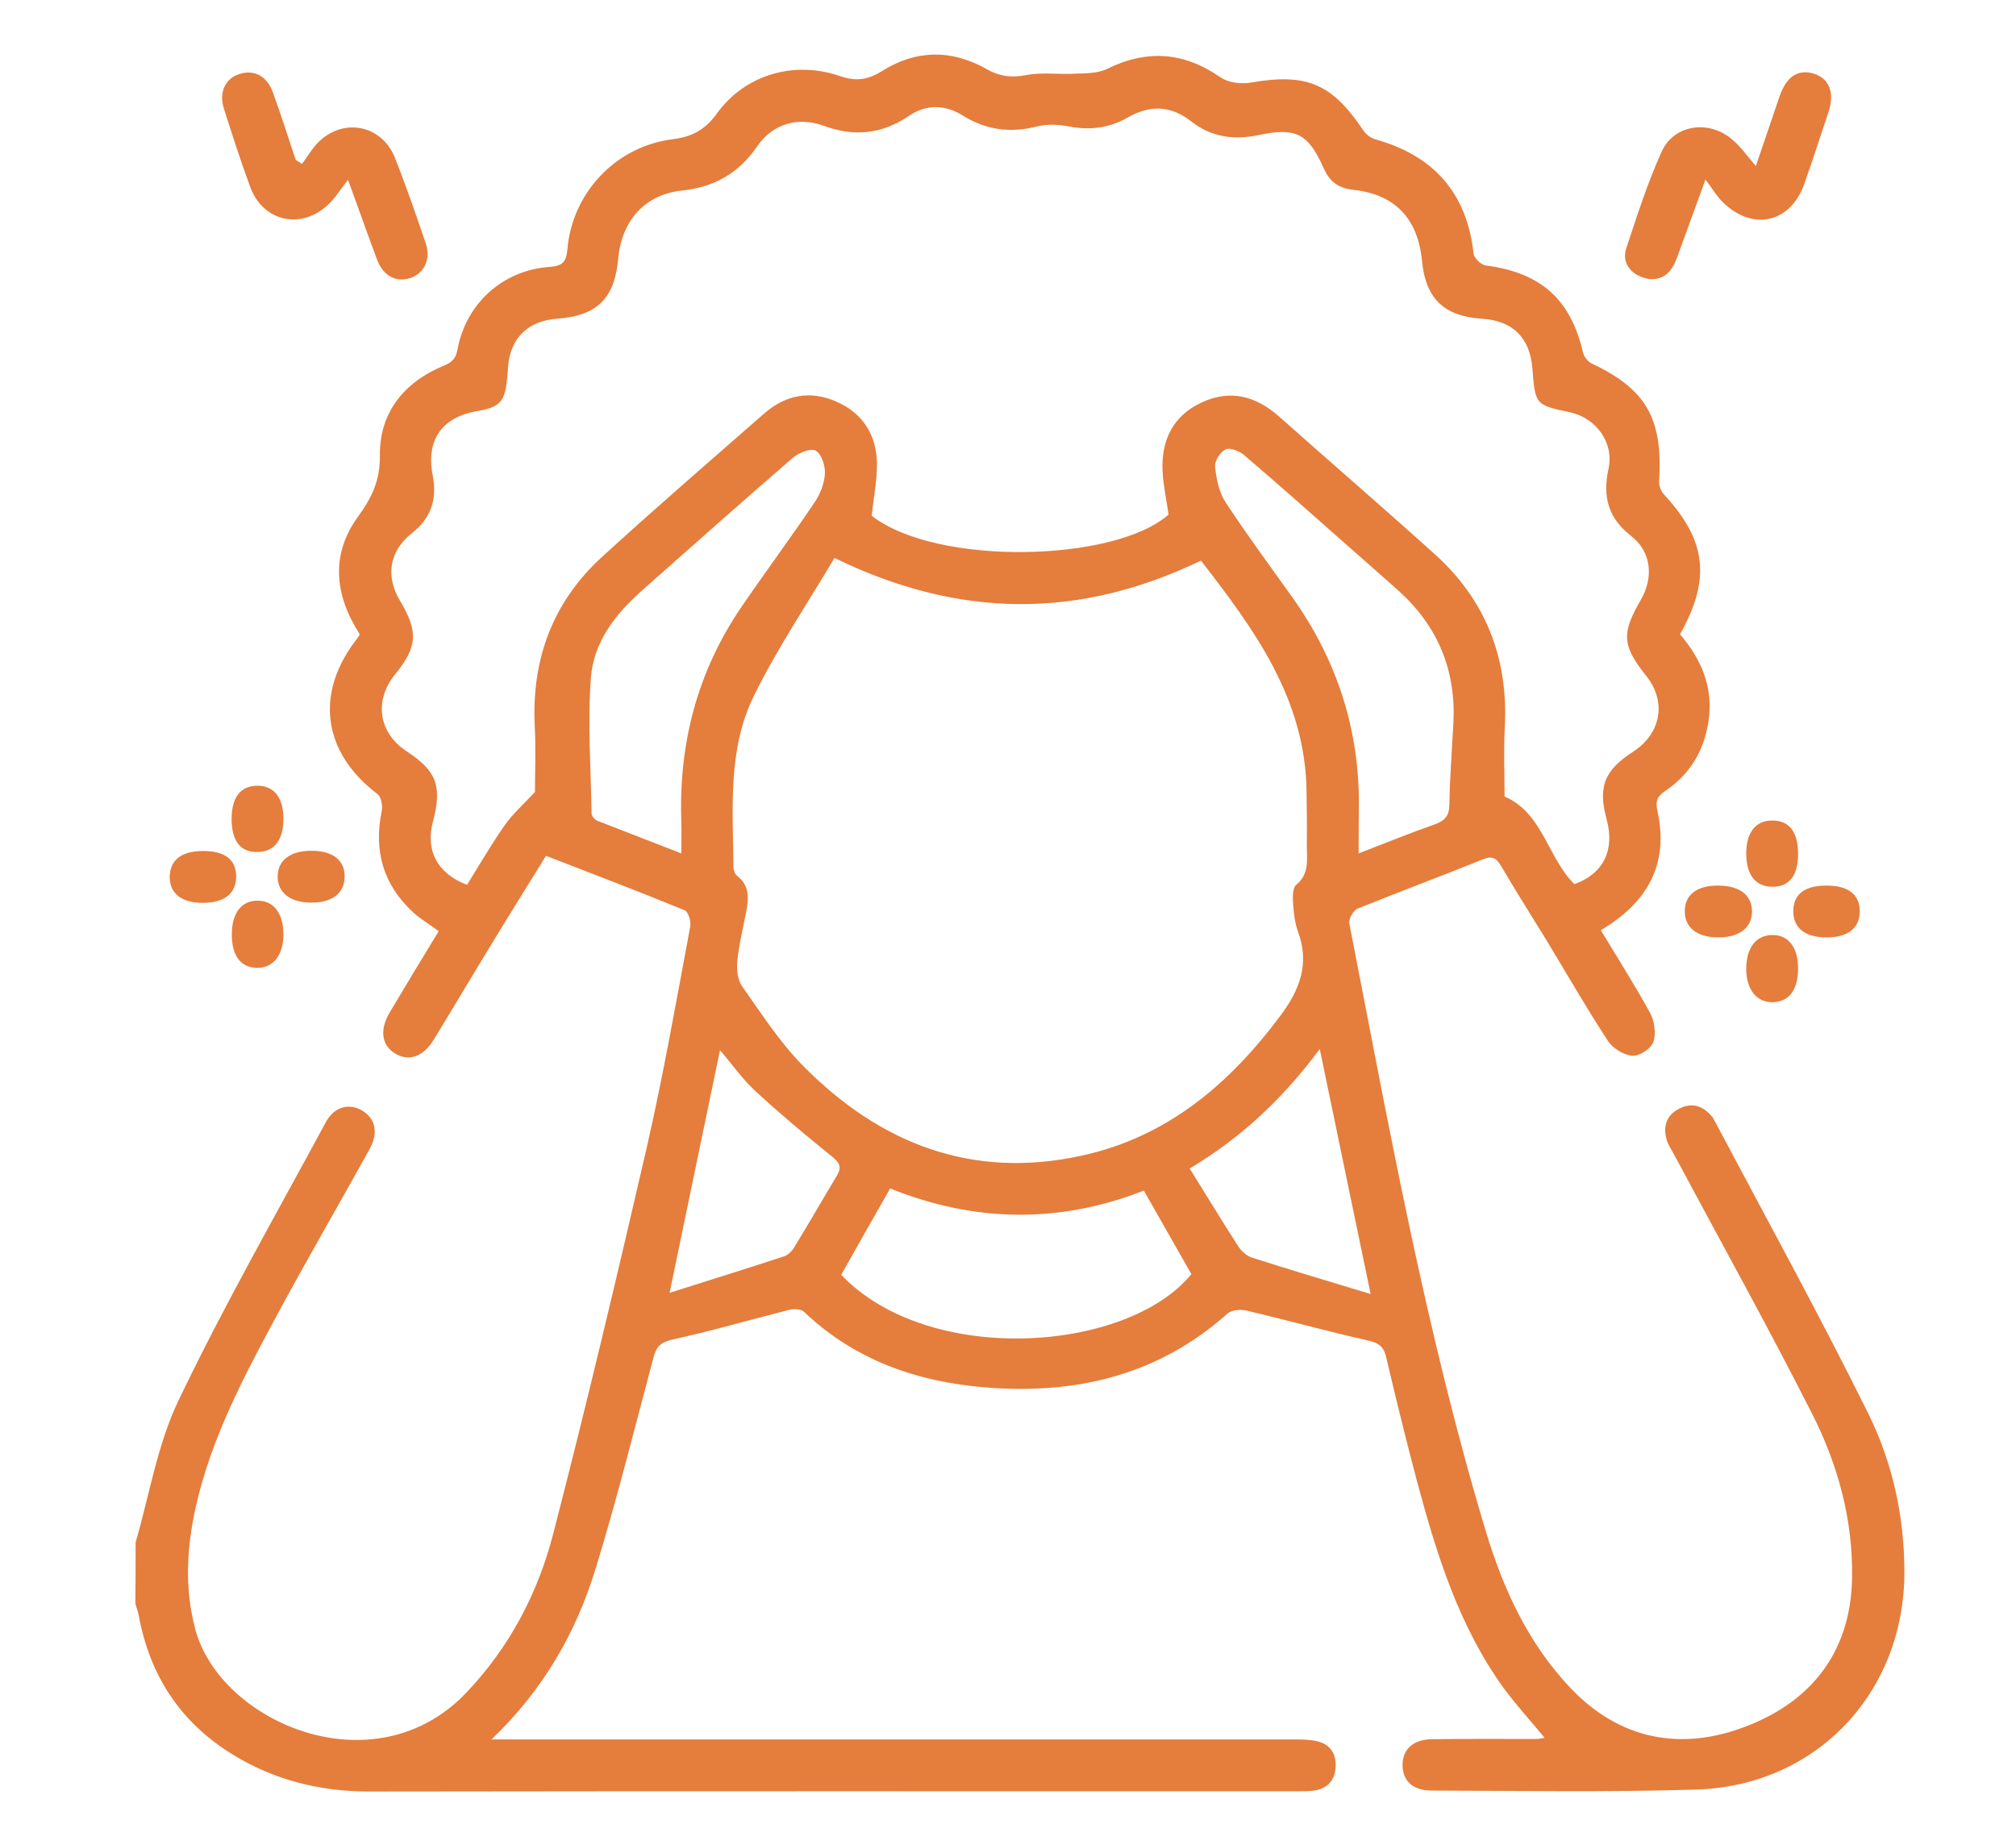 <svg width="84" height="76" viewBox="0 0 84 76" fill="none" xmlns="http://www.w3.org/2000/svg">
<path d="M5.65 64.27C6.23 62.28 6.56 60.17 7.45 58.33C9.33 54.4 11.5 50.61 13.57 46.77C13.92 46.12 14.53 45.95 15.08 46.27C15.65 46.6 15.78 47.21 15.39 47.9C14.09 50.25 12.74 52.57 11.47 54.93C10.12 57.44 8.79 59.97 8.16 62.78C7.78 64.48 7.68 66.18 8.14 67.9C9.18 71.77 15.6 74.56 19.43 70.53C21.23 68.64 22.41 66.39 23.05 63.91C24.43 58.58 25.7 53.22 26.94 47.85C27.64 44.79 28.18 41.7 28.76 38.61C28.8 38.4 28.68 37.99 28.53 37.93C26.63 37.15 24.71 36.42 22.75 35.66C22.07 36.76 21.41 37.82 20.76 38.88C19.86 40.35 18.98 41.84 18.08 43.31C17.64 44.04 17.04 44.24 16.47 43.9C15.9 43.56 15.81 42.92 16.23 42.2C16.9 41.07 17.58 39.95 18.28 38.8C17.9 38.52 17.53 38.3 17.22 38.02C15.96 36.86 15.56 35.44 15.91 33.77C15.95 33.56 15.88 33.2 15.72 33.08C13.42 31.33 13.1 28.85 14.91 26.57C14.94 26.53 14.96 26.49 14.99 26.43C13.95 24.82 13.76 23.12 14.91 21.54C15.5 20.72 15.84 20.03 15.83 18.96C15.81 17.18 16.85 15.91 18.51 15.23C18.87 15.08 19 14.91 19.07 14.53C19.43 12.63 20.97 11.25 22.91 11.12C23.42 11.08 23.59 10.93 23.64 10.41C23.83 8.03 25.67 6.09 28.04 5.8C28.84 5.7 29.39 5.4 29.87 4.73C31.04 3.11 33.09 2.51 35 3.17C35.65 3.4 36.17 3.33 36.75 2.96C38.17 2.07 39.65 2.05 41.11 2.88C41.64 3.18 42.13 3.25 42.75 3.13C43.42 3 44.12 3.11 44.81 3.07C45.25 3.05 45.73 3.06 46.11 2.88C47.78 2.05 49.32 2.16 50.85 3.22C51.18 3.45 51.72 3.51 52.12 3.44C54.44 3.04 55.49 3.47 56.81 5.44C56.92 5.6 57.11 5.75 57.29 5.8C59.73 6.48 61.12 8.03 61.4 10.57C61.42 10.76 61.71 11.03 61.9 11.06C64.2 11.36 65.44 12.46 65.96 14.69C66 14.86 66.16 15.07 66.31 15.14C68.6 16.22 69.29 17.44 69.13 20.05C69.12 20.23 69.2 20.47 69.33 20.6C71.1 22.51 71.3 24.12 70 26.43C70.9 27.48 71.41 28.67 71.18 30.1C70.99 31.3 70.41 32.26 69.41 32.94C69.07 33.17 68.96 33.35 69.06 33.79C69.55 36 68.65 37.61 66.7 38.76C67.4 39.92 68.12 41.05 68.76 42.22C68.94 42.56 69.01 43.08 68.89 43.42C68.79 43.7 68.3 44.02 68.01 43.99C67.65 43.96 67.19 43.68 66.99 43.36C66.11 42.02 65.31 40.62 64.48 39.25C63.83 38.19 63.16 37.13 62.53 36.06C62.33 35.73 62.15 35.66 61.78 35.81C60.05 36.51 58.3 37.16 56.57 37.86C56.39 37.93 56.19 38.29 56.22 38.47C57.88 46.98 59.41 55.52 61.92 63.84C62.65 66.25 63.69 68.5 65.45 70.35C67.47 72.47 70.03 73.01 72.82 71.91C75.62 70.81 77.12 68.69 77.17 65.75C77.21 63.32 76.58 61.03 75.5 58.9C73.66 55.27 71.68 51.71 69.76 48.12C69.65 47.91 69.5 47.71 69.44 47.48C69.29 46.94 69.43 46.47 69.96 46.2C70.48 45.93 70.93 46.06 71.31 46.5C71.36 46.55 71.4 46.62 71.43 46.68C73.58 50.74 75.8 54.77 77.84 58.89C78.85 60.93 79.35 63.18 79.35 65.5C79.35 70.53 75.69 74.42 70.66 74.57C66.99 74.68 63.32 74.62 59.65 74.61C58.88 74.61 58.46 74.22 58.44 73.58C58.42 72.91 58.87 72.48 59.66 72.47C61.12 72.45 62.59 72.46 64.05 72.46C64.14 72.46 64.22 72.43 64.36 72.41C63.77 71.7 63.18 71.05 62.66 70.35C60.8 67.78 59.87 64.8 59.06 61.79C58.6 60.06 58.17 58.31 57.76 56.56C57.66 56.13 57.47 55.96 57.02 55.86C55.32 55.48 53.64 55.01 51.94 54.61C51.69 54.55 51.31 54.58 51.14 54.74C48.25 57.32 44.79 58.12 41.05 57.81C38.22 57.58 35.62 56.68 33.5 54.66C33.38 54.54 33.07 54.53 32.88 54.58C31.26 54.99 29.65 55.46 28.01 55.82C27.52 55.93 27.35 56.12 27.23 56.56C26.44 59.52 25.7 62.5 24.8 65.42C23.99 68.03 22.66 70.39 20.48 72.48C20.94 72.48 21.23 72.48 21.51 72.48C32.31 72.48 43.1 72.48 53.9 72.48C54.23 72.48 54.58 72.48 54.9 72.56C55.44 72.69 55.69 73.1 55.65 73.64C55.62 74.18 55.31 74.53 54.76 74.61C54.52 74.64 54.28 74.64 54.04 74.64C41.16 74.64 28.28 74.63 15.39 74.65C13.32 74.65 11.4 74.17 9.65 73.08C7.51 71.75 6.25 69.82 5.79 67.36C5.76 67.18 5.69 67 5.64 66.82C5.65 66 5.65 65.14 5.65 64.27ZM65.6 36.84C66.79 36.42 67.29 35.44 66.95 34.17C66.57 32.79 66.84 32.1 68.05 31.32C69.22 30.56 69.45 29.23 68.59 28.16C67.59 26.9 67.55 26.4 68.37 24.99C68.91 24.05 68.81 22.99 67.96 22.33C67 21.58 66.77 20.69 67.02 19.54C67.26 18.45 66.51 17.42 65.42 17.18C63.97 16.87 63.97 16.87 63.85 15.36C63.75 14.07 63.03 13.36 61.74 13.28C60.17 13.18 59.4 12.44 59.25 10.87C59.08 9.12 58.14 8.1 56.39 7.91C55.76 7.84 55.4 7.57 55.15 7C54.5 5.55 53.99 5.3 52.44 5.63C51.43 5.84 50.48 5.72 49.65 5.07C48.79 4.39 47.93 4.36 46.98 4.9C46.23 5.33 45.42 5.44 44.55 5.27C44.12 5.19 43.63 5.16 43.21 5.27C42.1 5.55 41.08 5.42 40.11 4.81C39.37 4.35 38.59 4.34 37.87 4.83C36.75 5.59 35.59 5.71 34.32 5.24C33.26 4.85 32.2 5.16 31.57 6.07C30.8 7.2 29.8 7.79 28.42 7.94C26.86 8.1 25.9 9.21 25.76 10.77C25.61 12.44 24.88 13.16 23.21 13.28C22 13.37 21.27 14.08 21.17 15.27C21.16 15.44 21.15 15.61 21.13 15.77C21.04 16.74 20.83 16.97 19.88 17.13C18.42 17.38 17.74 18.33 18.03 19.81C18.22 20.8 17.97 21.58 17.16 22.22C16.21 22.97 16.06 24.02 16.67 25.04C17.44 26.32 17.39 26.96 16.47 28.09C15.57 29.19 15.77 30.54 16.95 31.31C18.19 32.12 18.43 32.76 18.04 34.23C17.72 35.44 18.22 36.4 19.46 36.87C19.97 36.05 20.46 35.2 21.02 34.4C21.37 33.9 21.84 33.49 22.29 33C22.29 32.19 22.33 31.2 22.28 30.23C22.15 27.45 23.04 25.07 25.09 23.2C27.3 21.18 29.57 19.22 31.83 17.24C32.72 16.46 33.74 16.25 34.84 16.73C35.96 17.22 36.53 18.13 36.54 19.34C36.54 20.05 36.4 20.75 36.32 21.49C39.02 23.6 46.45 23.43 48.69 21.44C48.6 20.81 48.47 20.23 48.44 19.64C48.38 18.36 48.86 17.33 50.07 16.77C51.27 16.21 52.35 16.51 53.31 17.37C55.46 19.28 57.64 21.16 59.78 23.09C61.91 25.01 62.85 27.43 62.7 30.29C62.65 31.26 62.69 32.24 62.69 33.19C64.29 33.88 64.48 35.74 65.6 36.84ZM34.77 23.25C33.65 25.14 32.4 26.99 31.42 28.98C30.31 31.22 30.54 33.7 30.56 36.12C30.56 36.25 30.62 36.42 30.71 36.49C31.24 36.9 31.2 37.44 31.09 38C30.96 38.68 30.79 39.36 30.72 40.05C30.69 40.4 30.73 40.84 30.93 41.11C31.73 42.24 32.49 43.43 33.46 44.41C36.67 47.66 40.51 49.16 45.09 48.15C48.64 47.37 51.23 45.17 53.36 42.31C54.18 41.21 54.57 40.13 54.08 38.81C53.95 38.46 53.91 38.06 53.88 37.68C53.86 37.41 53.85 37 54.01 36.87C54.57 36.4 54.45 35.81 54.45 35.23C54.46 34.49 54.45 33.74 54.44 33C54.4 29.1 52.23 26.19 50.04 23.36C44.97 25.8 39.99 25.79 34.77 23.25ZM37.09 49.52C36.39 50.75 35.72 51.93 35.05 53.12C38.72 56.96 46.99 56.35 49.64 53.09C48.98 51.93 48.33 50.79 47.66 49.61C44.15 50.99 40.6 50.94 37.09 49.52ZM56.61 35.56C57.73 35.13 58.75 34.71 59.78 34.35C60.2 34.2 60.38 34 60.39 33.54C60.41 32.39 60.5 31.24 60.56 30.09C60.66 27.92 59.91 26.1 58.3 24.64C57.59 24 56.86 23.37 56.14 22.73C54.7 21.46 53.27 20.18 51.81 18.94C51.62 18.78 51.23 18.64 51.06 18.73C50.84 18.84 50.6 19.21 50.63 19.45C50.68 19.95 50.79 20.51 51.06 20.92C51.95 22.28 52.92 23.59 53.87 24.92C55.71 27.52 56.65 30.41 56.62 33.61C56.61 34.22 56.61 34.83 56.61 35.56ZM28.39 35.56C28.39 35.03 28.4 34.64 28.39 34.26C28.27 31 29.05 27.99 30.9 25.28C31.9 23.82 32.96 22.39 33.95 20.92C34.18 20.58 34.35 20.14 34.37 19.74C34.39 19.41 34.23 18.91 33.99 18.78C33.78 18.66 33.27 18.87 33.02 19.09C30.9 20.92 28.8 22.79 26.7 24.65C25.61 25.62 24.73 26.79 24.62 28.24C24.48 30.12 24.62 32.01 24.65 33.9C24.65 34 24.78 34.16 24.89 34.2C26.02 34.64 27.15 35.08 28.39 35.56ZM49.57 48.69C50.27 49.81 50.91 50.87 51.58 51.91C51.71 52.12 51.94 52.33 52.16 52.4C53.74 52.91 55.33 53.38 57.11 53.92C56.38 50.39 55.69 47.11 54.99 43.71C53.49 45.73 51.79 47.36 49.57 48.69ZM30 43.76C29.3 47.11 28.63 50.36 27.9 53.87C29.63 53.32 31.15 52.85 32.67 52.35C32.83 52.3 33 52.13 33.09 51.98C33.7 50.98 34.28 49.97 34.88 48.97C35.11 48.58 34.93 48.41 34.63 48.16C33.55 47.29 32.49 46.4 31.47 45.46C30.95 44.98 30.54 44.39 30 43.76Z" fill="#E57D3C"/>
<path d="M73.16 6.92C73.55 5.77 73.85 4.89 74.15 4.01C74.44 3.18 74.92 2.87 75.58 3.07C76.22 3.27 76.45 3.86 76.19 4.66C75.86 5.66 75.53 6.66 75.18 7.66C74.61 9.29 73.02 9.65 71.78 8.42C71.54 8.19 71.37 7.89 71.06 7.48C70.64 8.63 70.32 9.53 69.99 10.42C69.91 10.64 69.84 10.88 69.72 11.08C69.43 11.6 68.94 11.74 68.42 11.55C67.89 11.36 67.58 10.9 67.76 10.35C68.21 8.99 68.65 7.61 69.24 6.31C69.75 5.18 71.23 4.98 72.18 5.82C72.52 6.1 72.77 6.46 73.16 6.92Z" fill="#E57D3C"/>
<path d="M12.58 6.83C12.83 6.51 13.03 6.14 13.32 5.87C14.37 4.9 15.91 5.23 16.45 6.56C16.92 7.74 17.33 8.94 17.74 10.14C17.96 10.78 17.69 11.36 17.14 11.57C16.54 11.79 15.98 11.52 15.72 10.84C15.33 9.81 14.97 8.77 14.5 7.49C14.16 7.93 13.96 8.26 13.68 8.52C12.56 9.59 10.96 9.24 10.43 7.8C10.03 6.72 9.68 5.63 9.33 4.53C9.11 3.84 9.39 3.26 9.99 3.08C10.6 2.89 11.13 3.17 11.38 3.87C11.71 4.79 12.01 5.73 12.32 6.66C12.41 6.72 12.49 6.77 12.58 6.83Z" fill="#E57D3C"/>
<path d="M8.47 35.46C9.38 35.46 9.85 35.83 9.84 36.54C9.83 37.24 9.34 37.62 8.45 37.62C7.56 37.62 7.07 37.23 7.07 36.53C7.09 35.82 7.57 35.46 8.47 35.46Z" fill="#E57D3C"/>
<path d="M12.96 37.61C12.09 37.61 11.56 37.19 11.57 36.51C11.58 35.84 12.1 35.45 12.98 35.45C13.87 35.45 14.37 35.85 14.36 36.53C14.36 37.22 13.83 37.62 12.96 37.61Z" fill="#E57D3C"/>
<path d="M76.1 36.9C77.01 36.9 77.49 37.27 77.49 37.97C77.49 38.67 77 39.06 76.11 39.06C75.22 39.06 74.73 38.68 74.72 37.98C74.72 37.26 75.19 36.9 76.1 36.9Z" fill="#E57D3C"/>
<path d="M9.65 34.14C9.65 33.23 10.01 32.75 10.71 32.74C11.41 32.73 11.81 33.23 11.81 34.11C11.81 35 11.43 35.5 10.73 35.5C10.02 35.52 9.66 35.05 9.65 34.14Z" fill="#E57D3C"/>
<path d="M74.92 35.58C74.92 36.49 74.55 36.96 73.84 36.95C73.14 36.94 72.76 36.45 72.76 35.56C72.76 34.68 73.16 34.18 73.86 34.19C74.55 34.19 74.92 34.67 74.92 35.58Z" fill="#E57D3C"/>
<path d="M71.57 36.9C72.46 36.9 72.98 37.27 73 37.95C73.02 38.63 72.49 39.06 71.62 39.06C70.74 39.07 70.21 38.67 70.2 38C70.18 37.3 70.69 36.9 71.57 36.9Z" fill="#E57D3C"/>
<path d="M11.81 38.94C11.81 39.8 11.38 40.34 10.71 40.33C10.03 40.32 9.65 39.82 9.66 38.92C9.66 38.04 10.07 37.52 10.74 37.53C11.41 37.53 11.81 38.07 11.81 38.94Z" fill="#E57D3C"/>
<path d="M74.92 40.35C74.92 41.25 74.54 41.75 73.86 41.76C73.19 41.77 72.76 41.23 72.76 40.37C72.76 39.5 73.16 38.97 73.84 38.96C74.51 38.95 74.92 39.47 74.92 40.35Z" fill="#E57D3C"/>
</svg>
